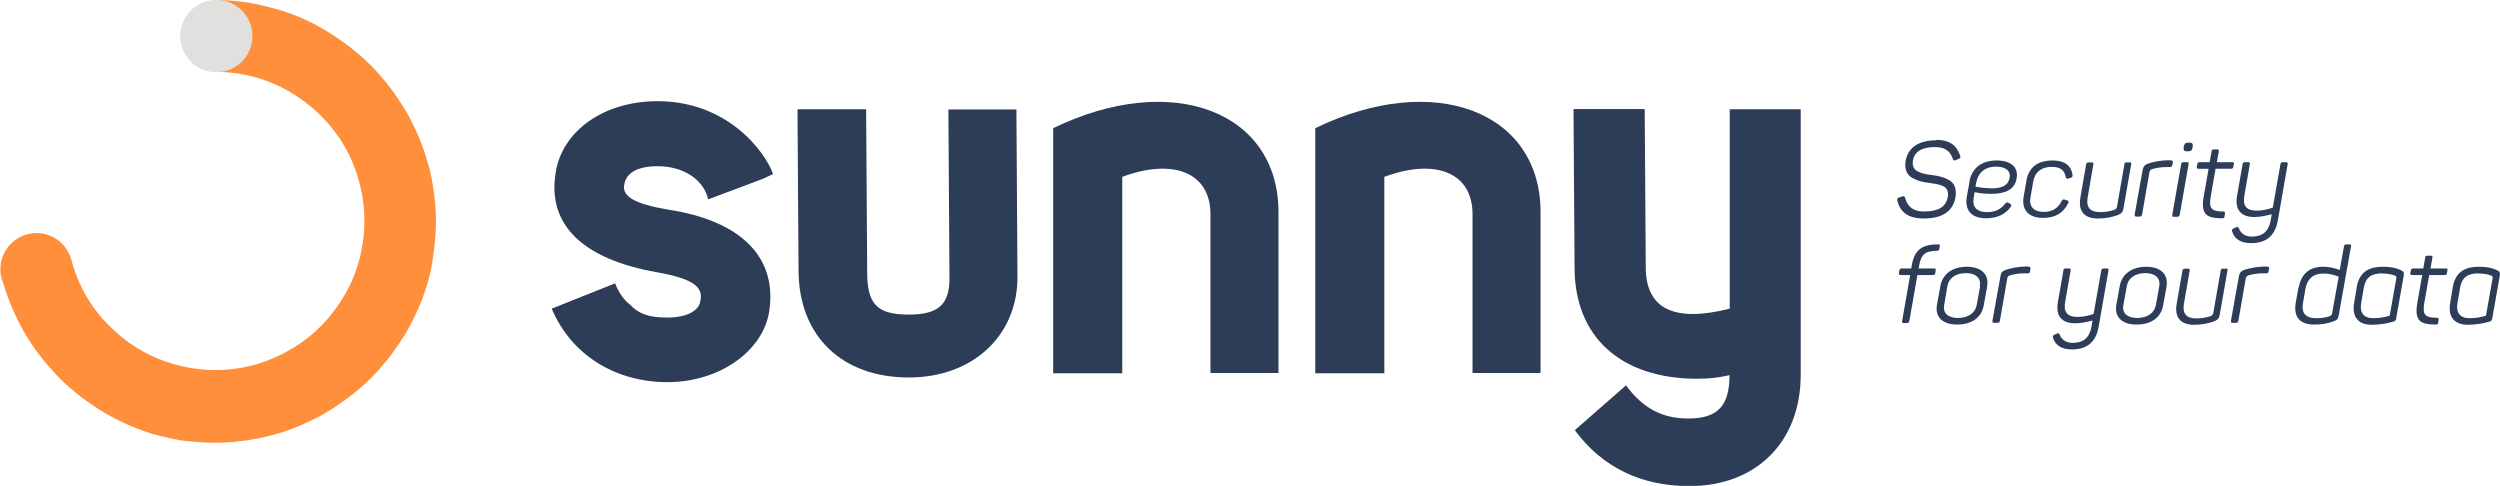 <svg xmlns="http://www.w3.org/2000/svg" id="Camada_2" data-name="Camada 2" viewBox="0 0 117.62 22.86"><defs><style>      .cls-1 {        fill: #e0e1df;      }      .cls-1, .cls-2, .cls-3 {        stroke-width: 0px;      }      .cls-2 {        fill: #2e3d57;      }      .cls-3 {        fill: #ff8f3b;      }    </style></defs><g id="Layer_1" data-name="Layer 1"><g><g><path class="cls-2" d="M91.09,6.58c.65,0,.98.27,1.14.77.01.05,0,.1-.07.12l-.16.07c-.08.02-.1.01-.12-.05-.12-.38-.37-.57-.85-.57-.6,0-.97.22-1.03.64-.04.25.04.42.24.51.2.1.37.13.68.17.34.04.57.11.81.25.24.15.33.42.27.8-.12.66-.62.99-1.51.99-.69,0-1.1-.29-1.23-.86-.01-.06.02-.11.08-.13l.17-.05c.06-.02.1,0,.12.06.12.45.4.65.9.65.67,0,1.04-.23,1.11-.69.05-.3-.07-.46-.31-.54-.18-.06-.31-.08-.54-.11-.36-.04-.59-.11-.84-.25-.25-.15-.36-.43-.29-.81.12-.62.62-.95,1.45-.95Z"></path><path class="cls-2" d="M92.65,8.57c.11-.66.58-1.02,1.29-1.02s1.05.35.93.89c-.1.46-.49.68-1.18.68-.27,0-.53-.02-.79-.08l-.04.25c-.08.44.13.69.63.69.37,0,.65-.13.85-.4.05-.06.1-.07.15-.04l.1.06c.05.04.05.08,0,.15-.26.35-.65.52-1.15.52-.72,0-1.02-.41-.9-1.05l.12-.65ZM93.89,7.84c-.49,0-.82.28-.91.74l-.04.2c.25.05.52.08.8.08.46,0,.73-.15.8-.46.08-.36-.16-.56-.65-.56Z"></path><path class="cls-2" d="M95.33,8.52c.12-.65.53-.97,1.25-.97.55,0,.86.23.93.68,0,.07-.01.12-.08.13l-.12.04c-.06.03-.1,0-.12-.06-.05-.32-.25-.49-.66-.49-.49,0-.79.25-.87.68l-.13.76c-.08.42.15.68.63.68.39,0,.67-.17.84-.52.03-.06.08-.08.14-.06l.13.04c.05.03.07.07.04.12-.24.48-.61.7-1.19.7-.7,0-1.02-.39-.91-1.01l.13-.74Z"></path><path class="cls-2" d="M100.19,7.63c.07,0,.09.03.08.09l-.37,2.11c-.04.16-.08.21-.24.28-.29.11-.61.17-.96.17-.67,0-.93-.37-.82-1l.27-1.55c.01-.06.05-.09.11-.09h.16c.06,0,.08.03.07.09l-.27,1.56c-.08.46.11.69.58.69.25,0,.48-.04.68-.11.07-.03.11-.08.12-.14l.35-2c0-.06.04-.09.1-.09h.16Z"></path><path class="cls-2" d="M102.15,7.55c.06,0,.09.03.08.09l-.03.13c0,.06-.04.09-.11.09h-.17c-.25,0-.48.04-.68.1-.06.03-.1.07-.11.13l-.35,2.01c-.02.06-.05.09-.11.09h-.16c-.06,0-.08-.03-.08-.09l.38-2.12c.04-.16.08-.21.24-.28.28-.09.59-.15.93-.16h.16Z"></path><path class="cls-2" d="M102.9,7.63c.06,0,.08.03.07.09l-.42,2.39c-.02.06-.05.09-.11.09h-.16c-.06,0-.09-.01-.08-.09l.42-2.39c.01-.06.05-.09.11-.09h.16ZM103,6.71c.14,0,.18.04.16.19v.03c-.03.14-.08.19-.23.19h-.03c-.14,0-.18-.04-.16-.19v-.03c.03-.14.08-.19.23-.19h.03Z"></path><path class="cls-2" d="M104.31,7.03c.07,0,.09.01.08.09l-.09.51h.72c.06,0,.09.01.08.09l-.03.13c0,.06-.04.09-.1.09h-.73l-.23,1.3c-.05.29-.04.48.05.57.08.1.26.14.54.14.07,0,.09.03.08.09l-.02.14c0,.06-.03.09-.11.09-.4,0-.66-.06-.78-.21-.13-.15-.16-.42-.09-.81l.23-1.31h-.48c-.06,0-.08-.03-.08-.09l.03-.13c0-.06.04-.09.11-.09h.47l.09-.51c0-.06.03-.09.1-.09h.16Z"></path><path class="cls-2" d="M107.56,7.63c.06,0,.08.03.07.09l-.46,2.64c-.12.72-.54,1.08-1.26,1.08-.47,0-.77-.18-.89-.54-.03-.07,0-.12.06-.15l.11-.05c.07-.04.12-.02.14.03.1.27.31.4.63.4.49,0,.78-.25.87-.76l.05-.29c-.32.08-.58.13-.81.13-.67,0-.93-.37-.82-1l.26-1.49c0-.06.04-.09.11-.09h.16c.06,0,.08.03.07.09l-.26,1.5c-.08.46.1.69.58.69.21,0,.47-.04.76-.14l.36-2.05c.02-.06.05-.09.11-.09h.16Z"></path><path class="cls-2" d="M91.19,11.5c.07,0,.09.02.07.09l-.02.12c-.01.06-.04.09-.11.09-.28,0-.47.05-.59.15-.12.1-.21.29-.25.56l-.02.12h.73c.06,0,.08.03.07.09l-.02.13c0,.06-.04.09-.11.09h-.73l-.38,2.17c-.02.06-.05.09-.11.09h-.16c-.06,0-.08-.03-.07-.09l.38-2.17h-.45c-.06,0-.08-.03-.08-.09l.02-.13c.02-.06.05-.09.11-.09h.45l.02-.12c.12-.72.45-1,1.18-1.01h.06Z"></path><path class="cls-2" d="M91.29,13.46c.1-.57.57-.91,1.25-.91s1.05.36.95.94l-.16.88c-.1.57-.56.9-1.25.9s-1.05-.36-.95-.93l.16-.88ZM93.15,13.47c.06-.38-.18-.62-.66-.62s-.81.24-.87.62l-.15.88c-.07.38.18.61.65.61s.81-.23.88-.61l.16-.88Z"></path><path class="cls-2" d="M95.45,12.55c.07,0,.09.03.08.09l-.02.13c0,.06-.04.09-.11.09h-.17c-.25,0-.48.04-.68.1-.07.03-.1.07-.11.13l-.35,2.01c-.02.06-.05.09-.11.09h-.16c-.06,0-.08-.03-.08-.09l.38-2.12c.03-.16.07-.21.23-.28.28-.09.59-.15.93-.16h.15Z"></path><path class="cls-2" d="M99.13,12.63c.06,0,.08.03.07.09l-.46,2.64c-.12.72-.54,1.08-1.26,1.08-.47,0-.77-.18-.89-.54-.03-.07,0-.12.06-.15l.11-.05c.07-.04.12-.02.14.03.1.27.31.4.63.4.49,0,.78-.25.87-.76l.05-.29c-.32.08-.58.13-.81.13-.67,0-.93-.37-.82-1l.26-1.49c0-.06.04-.09.11-.09h.16c.06,0,.08.03.07.09l-.26,1.5c-.08.46.1.69.58.69.21,0,.47-.04.76-.14l.36-2.05c.02-.06.05-.09.11-.09h.16Z"></path><path class="cls-2" d="M99.73,13.46c.1-.57.57-.91,1.25-.91s1.05.36.95.94l-.16.88c-.1.57-.56.9-1.25.9s-1.05-.36-.95-.93l.16-.88ZM101.59,13.47c.06-.38-.18-.62-.66-.62s-.81.24-.87.62l-.16.88c-.07.38.18.61.65.61s.81-.23.88-.61l.16-.88Z"></path><path class="cls-2" d="M104.72,12.63c.07,0,.09.03.08.09l-.37,2.11c-.04.16-.08.21-.24.28-.29.11-.61.17-.96.17-.67,0-.93-.37-.82-1l.27-1.55c.01-.06.05-.09.11-.09h.16c.06,0,.08.03.07.09l-.27,1.56c-.08.46.11.69.58.69.25,0,.48-.04.68-.11.07-.03.11-.08.12-.14l.35-2c0-.06.04-.09.1-.09h.16Z"></path><path class="cls-2" d="M106.68,12.55c.06,0,.09.03.08.09l-.03.13c0,.06-.04.09-.11.09h-.17c-.25,0-.48.04-.68.1-.06.03-.1.07-.11.13l-.35,2.01c-.02.06-.05.09-.11.09h-.16c-.06,0-.08-.03-.08-.09l.38-2.12c.04-.16.08-.21.24-.28.28-.09.59-.15.93-.16h.16Z"></path><path class="cls-2" d="M108.15,13.53c.12-.65.5-.98,1.16-.98.24,0,.5.05.77.15l.2-1.11c0-.06.04-.09.11-.09h.15c.06,0,.09.03.07.09l-.58,3.26c-.04.16-.07.21-.25.27-.25.1-.55.15-.89.15-.71,0-.99-.37-.88-1.03l.13-.72ZM110.02,13.01c-.24-.09-.47-.14-.71-.14-.47,0-.75.24-.84.7l-.12.7c-.08.46.13.7.63.7.22,0,.43-.03.62-.09.08-.04.1-.05.12-.13l.31-1.73Z"></path><path class="cls-2" d="M110.88,13.5c.12-.66.51-.95,1.24-.95.33,0,.61.05.82.15.16.08.17.11.15.28l-.36,2.03c-.01.06-.05.1-.12.12-.34.1-.69.15-1.03.15-.66,0-.94-.41-.82-1.05l.12-.72ZM112.09,12.86c-.53,0-.8.2-.88.69l-.12.7c-.08.46.11.72.57.72.28,0,.53-.04.77-.12l.31-1.75c.02-.08,0-.1-.08-.14-.17-.06-.35-.09-.56-.09Z"></path><path class="cls-2" d="M114.36,12.03c.07,0,.09.01.08.09l-.09.51h.72c.06,0,.09.01.08.09l-.03.13c0,.06-.04.09-.1.09h-.73l-.23,1.3c-.05.29-.04.48.05.57.08.1.26.14.54.14.07,0,.09.03.08.09l-.02.14c0,.06-.03.09-.11.09-.4,0-.66-.06-.78-.21-.13-.15-.16-.42-.09-.81l.23-1.31h-.48c-.06,0-.08-.03-.08-.09l.03-.13c0-.06.04-.09.11-.09h.47l.09-.51c0-.06.03-.09.1-.09h.16Z"></path><path class="cls-2" d="M115.4,13.5c.12-.66.51-.95,1.24-.95.33,0,.61.05.82.15.16.08.17.11.15.28l-.36,2.03c-.01.06-.05.1-.12.12-.34.1-.69.15-1.03.15-.66,0-.94-.41-.82-1.05l.12-.72ZM116.62,12.86c-.53,0-.8.2-.88.69l-.12.7c-.08.46.11.72.57.72.28,0,.53-.04.77-.12l.31-1.75c.02-.08,0-.1-.08-.14-.17-.06-.35-.09-.56-.09Z"></path></g><g><path class="cls-2" d="M25.96,14.52l2.98-1.19c.17.45.45.82.69.99.42.45.89.62,1.76.62.92,0,1.51-.32,1.56-.79.15-.65-.35-1.04-2.04-1.34-3.5-.62-5.16-2.23-4.77-4.67.3-1.99,2.28-3.38,4.79-3.38,3.33,0,5.09,2.41,5.44,3.43l-.47.22-2.58.97c-.22-.94-1.17-1.56-2.38-1.56-.92,0-1.46.3-1.56.82-.15.57.4.94,2.04,1.22,3.43.52,5.16,2.23,4.77,4.79-.3,1.89-2.36,3.33-4.79,3.33s-4.52-1.27-5.44-3.45Z"></path><path class="cls-2" d="M37.57,12.76l-.05-7.62h3.23l.05,7.67c0,1.51.47,1.99,1.96,1.99,1.39,0,1.91-.47,1.91-1.71l-.05-7.94h3.2l.05,7.89c0,2.76-2.11,4.72-5.11,4.72-3.15,0-5.16-1.94-5.19-4.99Z"></path><path class="cls-2" d="M56.95,10.08c0-1.94-1.71-2.66-4.15-1.76v9.24h-3.25V6.03c5.59-2.71,10.6-.79,10.6,3.95v7.57h-3.2v-7.47Z"></path><path class="cls-2" d="M69.28,10.08c0-1.94-1.71-2.66-4.15-1.76v9.24h-3.25V6.03c5.59-2.71,10.6-.79,10.6,3.95v7.57h-3.2v-7.47Z"></path><path class="cls-2" d="M84.72,5.14v12.49c0,3.15-2.08,5.24-5.24,5.24-2.28,0-4.1-.89-5.39-2.63l2.41-2.11c.79,1.07,1.69,1.56,2.93,1.56,1.39,0,1.94-.6,1.94-2.04-.45.1-.87.17-1.51.17-3.6,0-5.78-1.96-5.78-5.24l-.05-7.45h3.35l.05,7.45c0,1.94,1.32,2.61,3.95,1.94V5.14h3.35Z"></path></g><path class="cls-3" d="M20.14,7.72c-.23-.88-.6-1.71-1.04-2.49-.47-.78-1.01-1.51-1.66-2.16-.65-.65-1.38-1.19-2.16-1.66-.78-.47-1.61-.81-2.49-1.04h0c-.39-.1-.81-.21-1.22-.26-.05,0-.13-.03-.18-.03-.44-.05-.86-.08-1.27-.08v3.38c1.32,0,2.6.36,3.71,1.06s2.03,1.69,2.6,2.86c.57,1.17.81,2.49.68,3.79-.13,1.3-.62,2.55-1.43,3.58-.78,1.04-1.87,1.82-3.09,2.29-1.22.47-2.57.57-3.84.31-1.3-.26-2.47-.86-3.43-1.77-.96-.88-1.64-2.03-1.97-3.3h0c-.25-.87-1.13-1.4-2.02-1.19-.91.21-1.48,1.13-1.27,2.04.03.11.07.22.11.33.23.77.55,1.51.94,2.2.44.78,1.01,1.51,1.69,2.21.65.65,1.38,1.19,2.16,1.66.78.44,1.61.81,2.49,1.04.42.1.86.21,1.3.26h.05c.44.05.88.08,1.32.08.91,0,1.82-.13,2.7-.36.88-.23,1.71-.6,2.49-1.04.78-.47,1.51-1.01,2.16-1.66.65-.65,1.19-1.38,1.66-2.16.44-.78.81-1.61,1.04-2.49.1-.39.18-.78.23-1.19,0-.1.03-.18.03-.29.05-.42.08-.81.08-1.22,0-.91-.13-1.82-.36-2.7Z"></path><circle class="cls-1" cx="10.18" cy="1.7" r="1.7" transform="translate(-.14 1.4) rotate(-7.83)"></circle></g></g></svg>